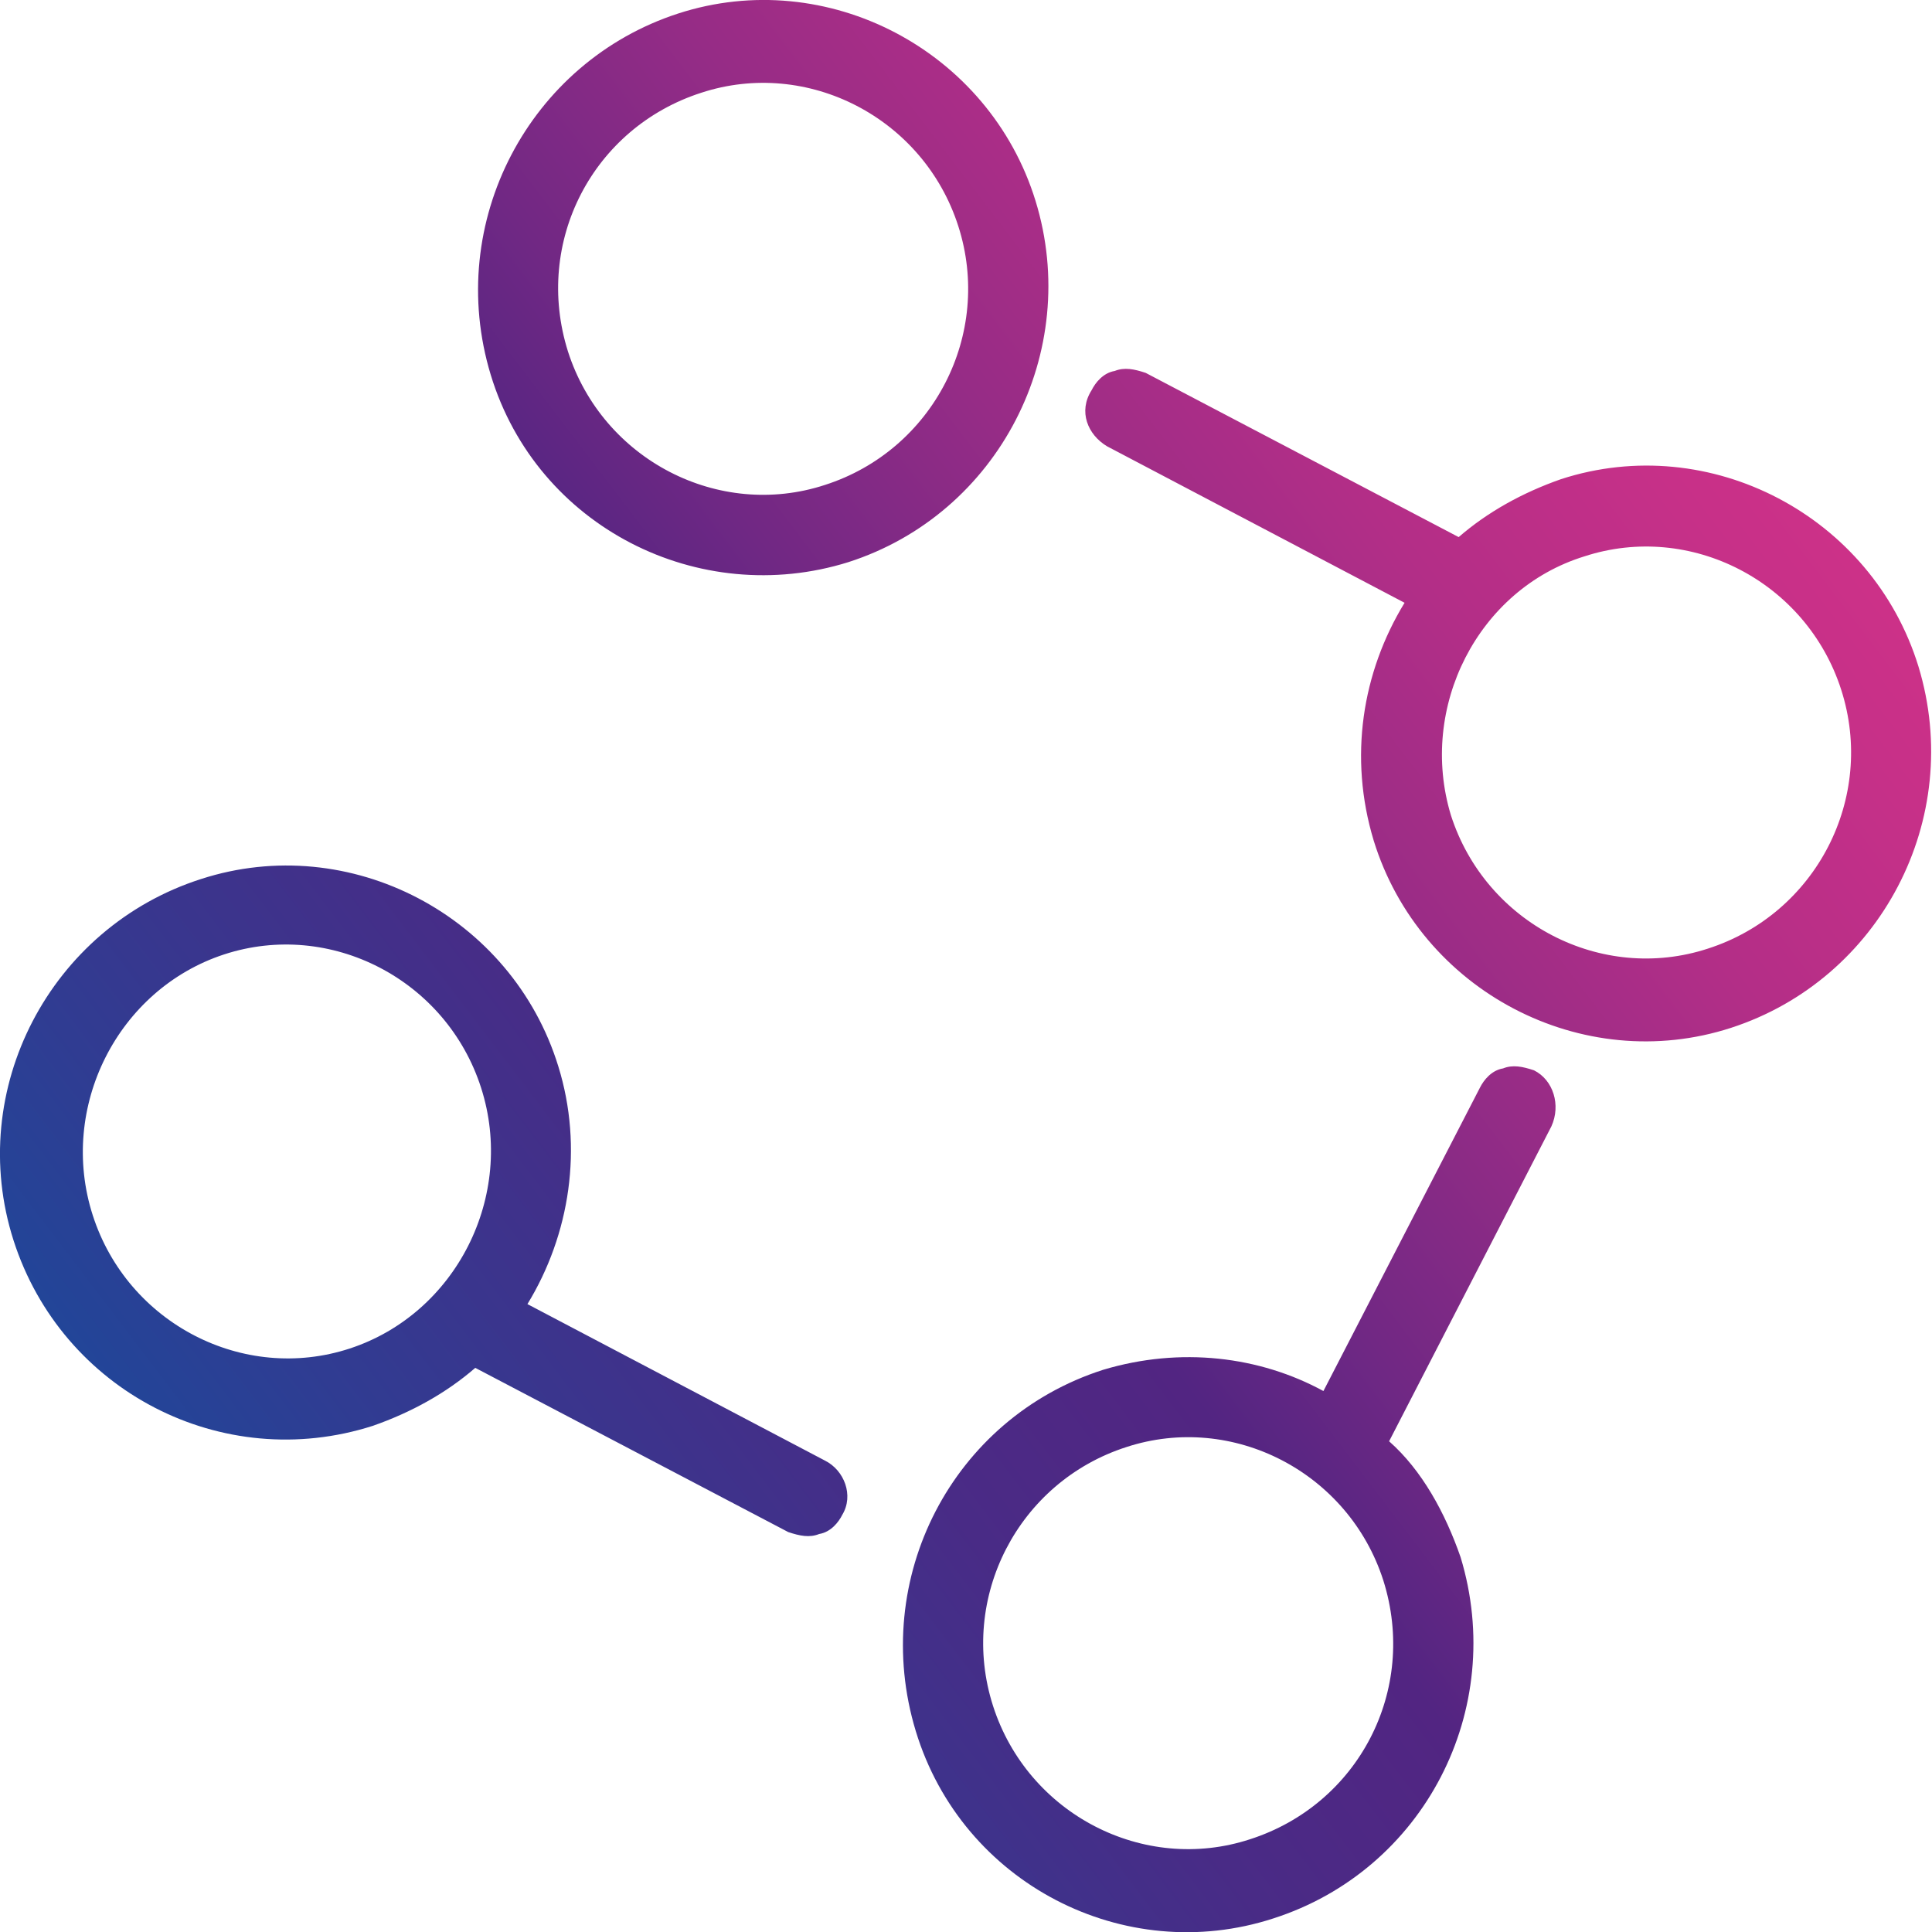 <?xml version="1.0" encoding="utf-8"?>
<!-- Generator: Adobe Illustrator 24.0.2, SVG Export Plug-In . SVG Version: 6.00 Build 0)  -->
<svg version="1.1" id="Layer_1" xmlns="http://www.w3.org/2000/svg" xmlns:xlink="http://www.w3.org/1999/xlink" x="0px" y="0px"
	 viewBox="0 0 100 100" style="enable-background:new 0 0 100 100;" xml:space="preserve">
<style type="text/css">
	.st0{fill:url(#SVGID_1_);}
</style>
<linearGradient id="SVGID_1_" gradientUnits="userSpaceOnUse" x1="-6.903" y1="8.326" x2="105.344" y2="93.738" gradientTransform="matrix(1 0 0 -1 0 102)">
	<stop  offset="0" style="stop-color:#005CA8"/>
	<stop  offset="3.650000e-02" style="stop-color:#0856A4"/>
	<stop  offset="0.231" style="stop-color:#303C92"/>
	<stop  offset="0.385" style="stop-color:#492B86"/>
	<stop  offset="0.479" style="stop-color:#522582"/>
	<stop  offset="0.544" style="stop-color:#712884"/>
	<stop  offset="0.637" style="stop-color:#962C86"/>
	<stop  offset="0.73" style="stop-color:#B32E87"/>
	<stop  offset="0.822" style="stop-color:#C73088"/>
	<stop  offset="0.913" style="stop-color:#D43289"/>
	<stop  offset="1" style="stop-color:#D83289"/>
</linearGradient>
<path class="st0" d="M43.9,29.1c7.8-2.5,12.1-10.9,9.7-18.7S42.8-1.8,35.1,0.7S23,11.5,25.4,19.4S36.2,31.5,43.9,29.1z M36.3,4.8
	c5.5-1.8,11.5,1.3,13.3,6.9s-1.3,11.6-6.9,13.4c-5.5,1.8-11.5-1.3-13.3-6.9C27.6,12.5,30.7,6.6,36.3,4.8z M79.4,55.4
	c-0.6-0.2-1.1-0.3-1.6-0.1c-0.6,0.1-1,0.6-1.2,1L68.5,72c-3.3-1.8-7.4-2.3-11.4-1.1c-7.8,2.5-12.1,10.8-9.7,18.7s10.8,12.2,18.5,9.7
	c7.8-2.5,12.1-10.8,9.7-18.7c-0.8-2.3-2-4.5-3.7-6l8.4-16.3C80.8,57.2,80.4,55.9,79.4,55.4z M64.7,95.2c-5.5,1.8-11.5-1.3-13.3-6.9
	s1.3-11.6,6.9-13.4c5.5-1.8,11.5,1.3,13.3,6.9C73.4,87.5,70.3,93.4,64.7,95.2z M57.3,23.1l15.4,8.1c-2.2,3.6-2.9,8-1.6,12.3
	c2.4,7.8,10.8,12.2,18.5,9.7s12.1-10.8,9.7-18.7c-2.4-7.8-10.8-12.2-18.5-9.7c-2,0.7-3.8,1.7-5.3,3l-16.2-8.5
	c-0.6-0.2-1.1-0.3-1.6-0.1c-0.6,0.1-1,0.6-1.2,1C55.8,21.3,56.3,22.5,57.3,23.1z M82,28.8c5.5-1.8,11.5,1.3,13.3,6.9
	c1.8,5.6-1.3,11.6-6.9,13.4c-5.5,1.8-11.5-1.3-13.3-6.9C73.4,36.6,76.5,30.5,82,28.8z M19.3,73.8c2-0.7,3.8-1.7,5.3-3l16.2,8.5
	c0.6,0.2,1.1,0.3,1.6,0.1c0.6-0.1,1-0.6,1.2-1c0.6-1,0.1-2.3-0.9-2.8l-15.4-8.1c2.2-3.6,2.9-8.1,1.6-12.3
	c-2.4-7.8-10.8-12.2-18.5-9.7C2.6,48-1.8,56.4,0.7,64.2S11.5,76.3,19.3,73.8z M11.6,49.4c5.5-1.8,11.5,1.3,13.3,6.9
	S23.6,68,18.1,69.8c-5.5,1.8-11.5-1.3-13.3-6.9S6.1,51.2,11.6,49.4z"/>
</svg>
